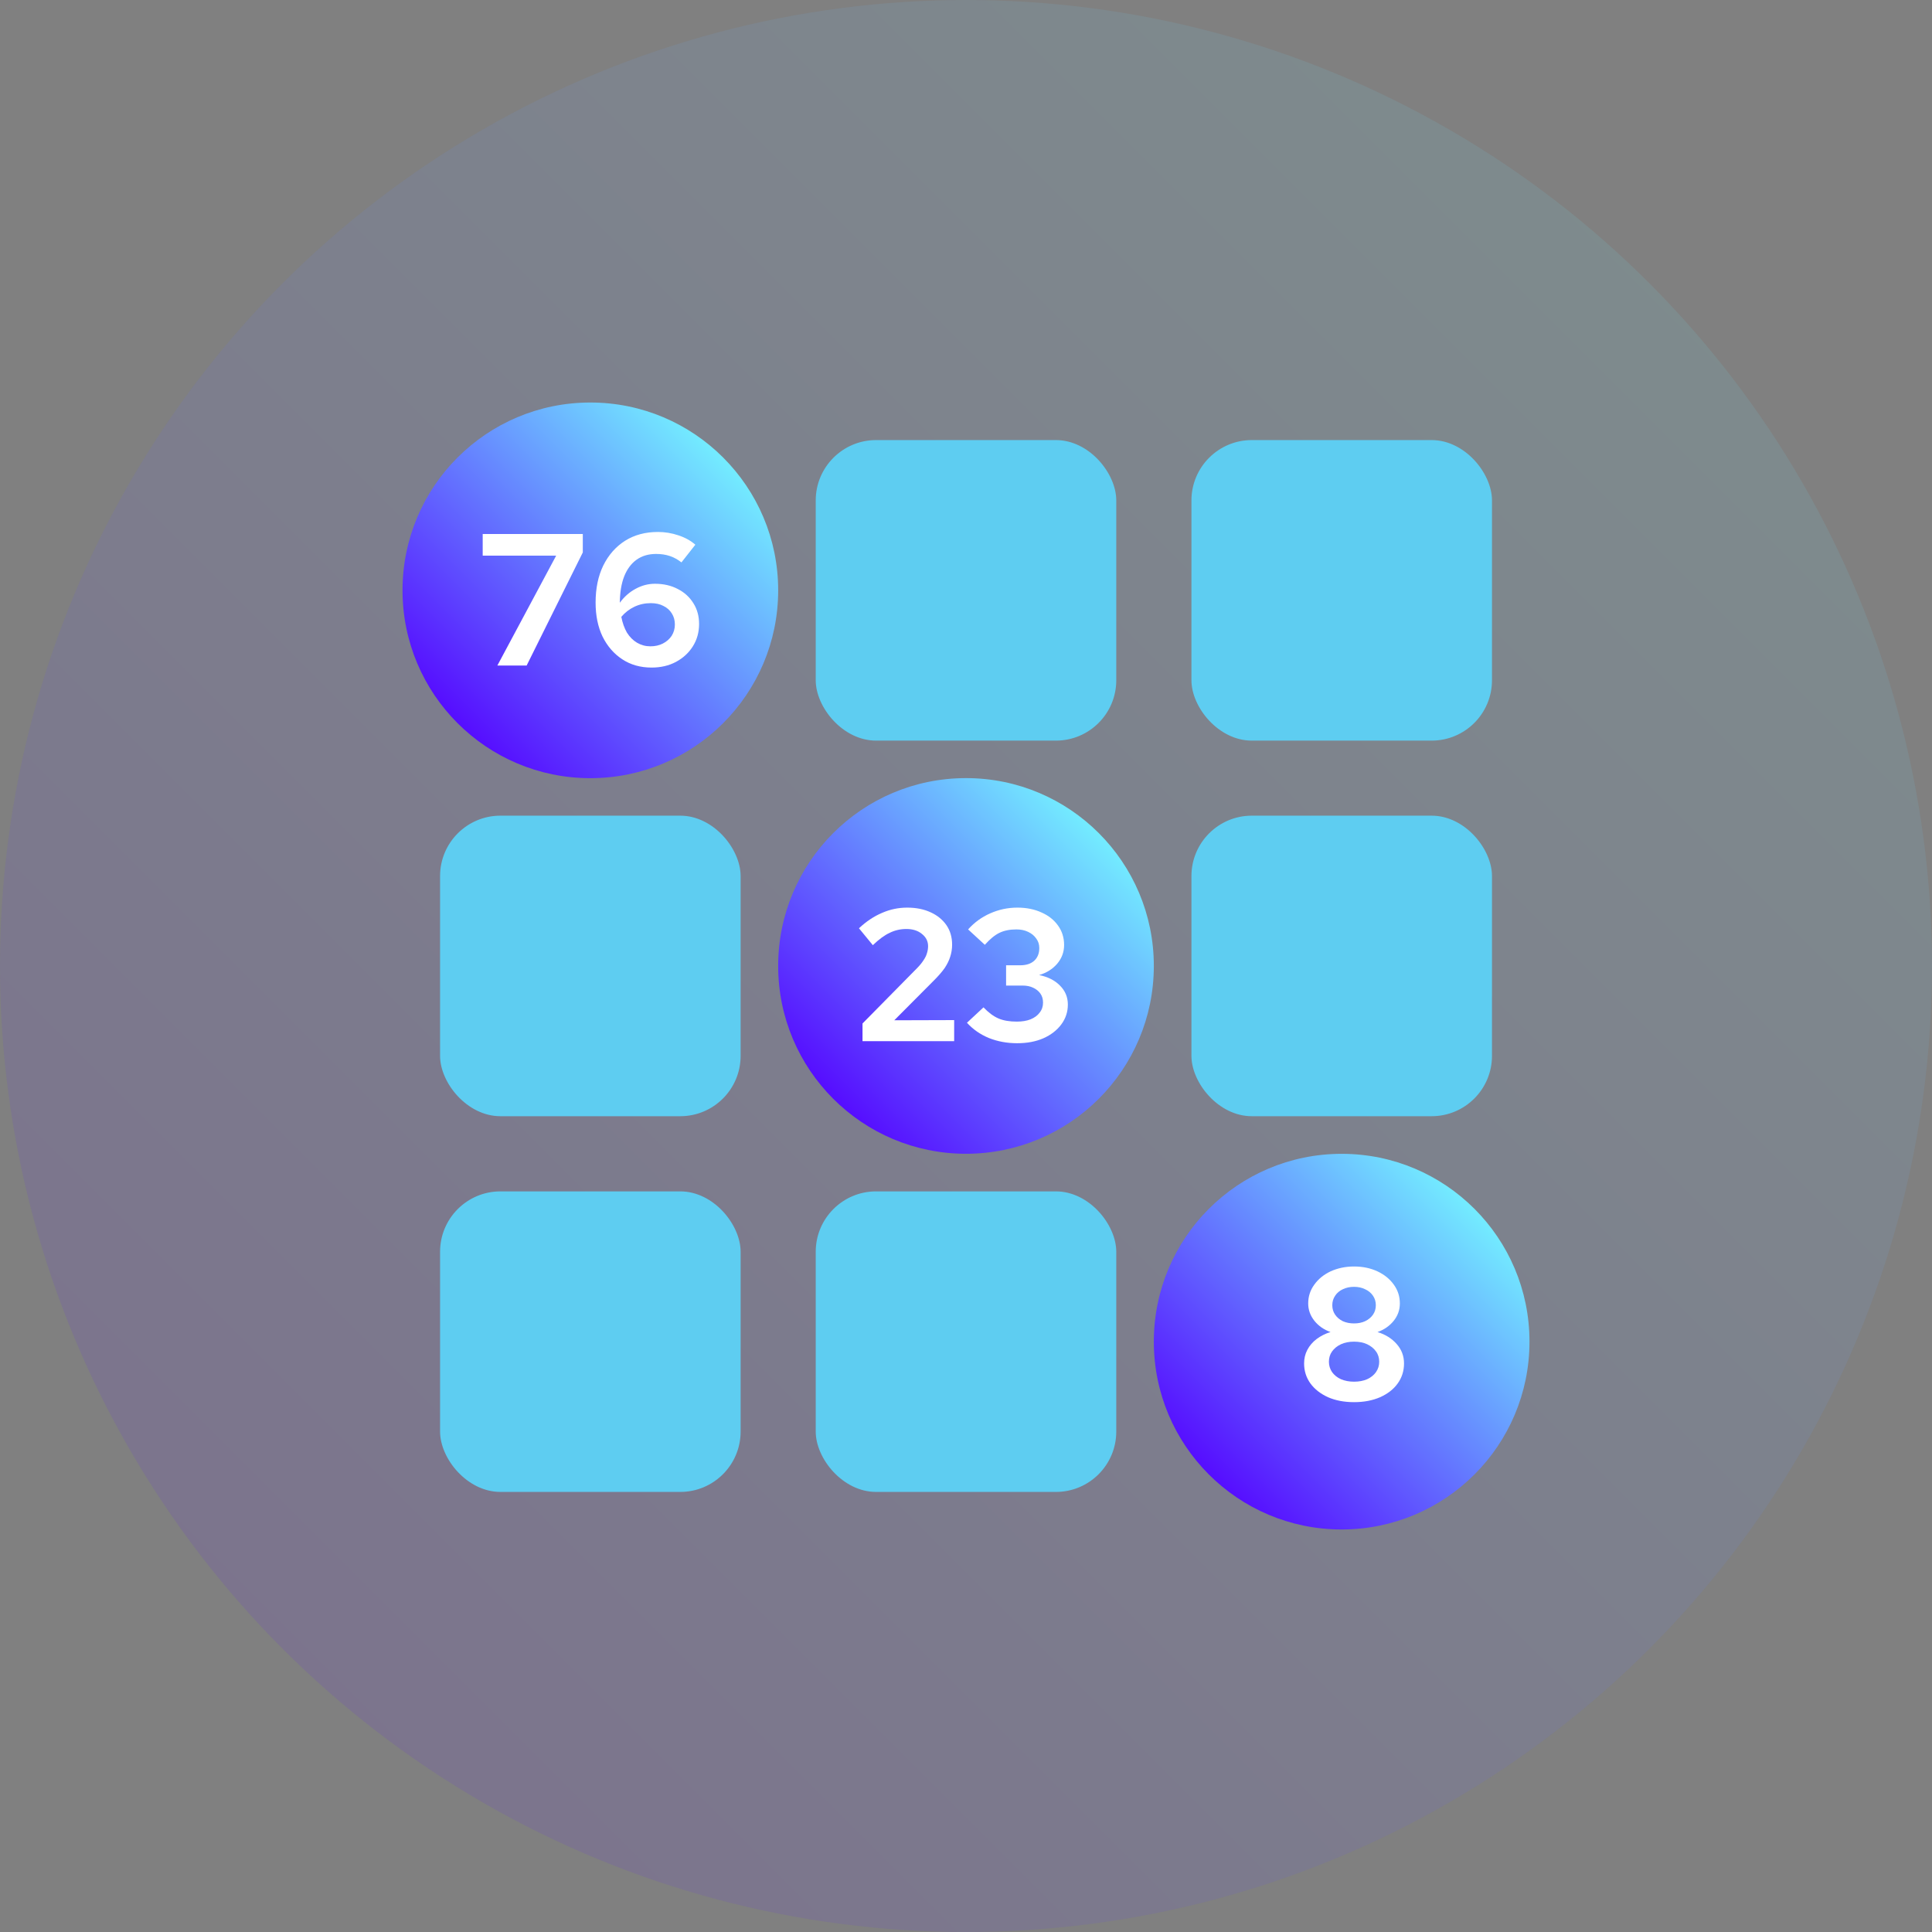 <svg width="32" height="32" viewBox="0 0 32 32" fill="none" xmlns="http://www.w3.org/2000/svg">
<rect x="0" y="0" width="32" height="32" fill="#808080" stroke="none"/>
<g clip-path="url(#clip0_571_34696)">
<circle opacity="0.1" cx="16" cy="16" r="16" fill="url(#paint0_linear_571_34696)"/>
<rect x="13.511" y="7.289" width="4.978" height="4.978" rx="1" fill="#5ECDF1"/>
<rect x="7.289" y="19.733" width="4.978" height="4.978" rx="1" fill="#5ECDF1"/>
<rect x="19.734" y="7.289" width="4.978" height="4.978" rx="1" fill="#5ECDF1"/>
<rect x="13.511" y="19.733" width="4.978" height="4.978" rx="1" fill="#5ECDF1"/>
<rect x="19.734" y="13.51" width="4.978" height="4.978" rx="1" fill="#5ECDF1"/>
<rect x="7.289" y="13.51" width="4.978" height="4.978" rx="1" fill="#5ECDF1"/>
<circle cx="9.778" cy="9.778" r="3.111" fill="url(#paint1_linear_571_34696)"/>
<circle cx="16" cy="15.999" r="3.111" fill="url(#paint2_linear_571_34696)"/>
<ellipse cx="22.222" cy="22.222" rx="3.111" ry="3.111" fill="url(#paint3_linear_571_34696)"/>
<path d="M8.238 11.023L9.212 9.203H7.995V8.845H9.653V9.15L8.723 11.023H8.238Z" fill="white"/>
<path d="M10.792 11.057C10.607 11.057 10.445 11.011 10.307 10.92C10.168 10.829 10.059 10.703 9.98 10.543C9.903 10.382 9.865 10.194 9.865 9.98C9.865 9.746 9.907 9.542 9.992 9.367C10.079 9.191 10.2 9.054 10.353 8.957C10.509 8.859 10.69 8.811 10.898 8.811C11.012 8.811 11.125 8.829 11.237 8.867C11.349 8.904 11.442 8.956 11.517 9.022L11.287 9.315C11.226 9.267 11.162 9.232 11.094 9.209C11.025 9.186 10.95 9.175 10.867 9.175C10.74 9.175 10.632 9.207 10.543 9.271C10.454 9.335 10.385 9.428 10.338 9.548C10.292 9.666 10.268 9.811 10.266 9.983C10.339 9.884 10.426 9.807 10.527 9.753C10.629 9.697 10.736 9.669 10.848 9.669C10.991 9.669 11.117 9.698 11.227 9.756C11.337 9.812 11.423 9.891 11.486 9.993C11.548 10.092 11.579 10.206 11.579 10.335C11.579 10.472 11.545 10.595 11.476 10.705C11.408 10.813 11.315 10.899 11.196 10.963C11.078 11.026 10.943 11.057 10.792 11.057ZM10.779 9.99C10.684 9.99 10.594 10.009 10.509 10.049C10.426 10.088 10.353 10.144 10.291 10.217C10.31 10.316 10.341 10.403 10.384 10.478C10.43 10.551 10.486 10.607 10.552 10.646C10.619 10.685 10.692 10.705 10.773 10.705C10.85 10.705 10.918 10.69 10.979 10.659C11.041 10.627 11.089 10.585 11.125 10.531C11.16 10.475 11.178 10.413 11.178 10.344C11.178 10.274 11.161 10.213 11.128 10.161C11.095 10.107 11.048 10.065 10.988 10.036C10.93 10.005 10.86 9.99 10.779 9.99Z" fill="white"/>
<path d="M14.286 17.245V16.952L15.194 16.031C15.238 15.986 15.272 15.943 15.297 15.904C15.324 15.864 15.343 15.826 15.353 15.789C15.366 15.749 15.372 15.71 15.372 15.671C15.372 15.59 15.338 15.522 15.269 15.468C15.203 15.414 15.118 15.387 15.014 15.387C14.914 15.387 14.822 15.408 14.737 15.45C14.652 15.489 14.559 15.557 14.457 15.655L14.227 15.375C14.349 15.261 14.477 15.176 14.61 15.12C14.742 15.062 14.881 15.033 15.026 15.033C15.174 15.033 15.303 15.059 15.415 15.111C15.527 15.162 15.614 15.234 15.677 15.325C15.739 15.416 15.77 15.523 15.77 15.646C15.77 15.716 15.759 15.783 15.739 15.845C15.72 15.907 15.689 15.97 15.646 16.035C15.602 16.097 15.544 16.164 15.471 16.237L14.812 16.899L15.804 16.896V17.245H14.286Z" fill="white"/>
<path d="M16.847 17.279C16.679 17.279 16.523 17.25 16.377 17.192C16.234 17.132 16.114 17.048 16.016 16.94L16.29 16.685C16.373 16.772 16.455 16.833 16.536 16.868C16.619 16.904 16.721 16.921 16.841 16.921C16.928 16.921 17.004 16.909 17.068 16.884C17.134 16.857 17.185 16.82 17.22 16.772C17.258 16.724 17.276 16.669 17.276 16.607C17.276 16.549 17.262 16.499 17.233 16.458C17.204 16.416 17.164 16.384 17.115 16.361C17.065 16.336 17.006 16.324 16.937 16.324H16.664V15.988H16.9C16.997 15.988 17.074 15.963 17.13 15.913C17.186 15.861 17.214 15.791 17.214 15.702C17.214 15.643 17.198 15.592 17.164 15.546C17.131 15.498 17.086 15.461 17.028 15.434C16.972 15.407 16.907 15.394 16.835 15.394C16.727 15.394 16.634 15.412 16.555 15.45C16.478 15.487 16.397 15.553 16.312 15.649L16.035 15.394C16.137 15.28 16.258 15.191 16.399 15.129C16.542 15.065 16.693 15.033 16.85 15.033C17.002 15.033 17.135 15.06 17.252 15.114C17.368 15.165 17.459 15.238 17.525 15.331C17.592 15.425 17.625 15.531 17.625 15.652C17.625 15.768 17.587 15.872 17.51 15.963C17.433 16.052 17.334 16.114 17.211 16.15C17.356 16.179 17.471 16.237 17.556 16.324C17.644 16.411 17.687 16.516 17.687 16.638C17.687 16.76 17.651 16.87 17.578 16.968C17.506 17.065 17.406 17.142 17.28 17.198C17.155 17.252 17.011 17.279 16.847 17.279Z" fill="white"/>
<path d="M22.427 23.224C22.266 23.224 22.122 23.197 21.998 23.143C21.874 23.087 21.776 23.011 21.706 22.916C21.635 22.818 21.6 22.707 21.6 22.583C21.6 22.502 21.617 22.427 21.653 22.359C21.69 22.288 21.742 22.228 21.808 22.178C21.877 22.127 21.953 22.088 22.038 22.063C21.929 22.024 21.839 21.962 21.771 21.877C21.703 21.792 21.668 21.696 21.668 21.59C21.668 21.474 21.701 21.371 21.768 21.279C21.834 21.186 21.924 21.112 22.038 21.058C22.155 21.005 22.284 20.977 22.427 20.977C22.573 20.977 22.702 21.005 22.816 21.058C22.93 21.112 23.021 21.186 23.087 21.279C23.153 21.371 23.186 21.474 23.186 21.59C23.186 21.696 23.152 21.792 23.084 21.877C23.015 21.962 22.926 22.024 22.816 22.063C22.947 22.103 23.053 22.169 23.134 22.262C23.215 22.354 23.255 22.46 23.255 22.583C23.255 22.707 23.22 22.818 23.149 22.916C23.081 23.011 22.983 23.087 22.857 23.143C22.732 23.197 22.589 23.224 22.427 23.224ZM22.427 21.92C22.496 21.92 22.557 21.908 22.611 21.883C22.667 21.856 22.71 21.82 22.742 21.774C22.773 21.728 22.788 21.677 22.788 21.618C22.788 21.56 22.773 21.509 22.742 21.463C22.71 21.415 22.667 21.379 22.611 21.354C22.557 21.327 22.496 21.314 22.427 21.314C22.359 21.314 22.297 21.327 22.241 21.354C22.187 21.379 22.144 21.415 22.113 21.463C22.082 21.509 22.067 21.56 22.067 21.618C22.067 21.677 22.082 21.728 22.113 21.774C22.144 21.82 22.187 21.856 22.241 21.883C22.297 21.908 22.359 21.92 22.427 21.92ZM22.427 22.885C22.51 22.885 22.583 22.871 22.645 22.844C22.707 22.815 22.756 22.776 22.791 22.726C22.827 22.674 22.844 22.617 22.844 22.555C22.844 22.491 22.827 22.433 22.791 22.384C22.756 22.334 22.707 22.295 22.645 22.265C22.583 22.236 22.51 22.222 22.427 22.222C22.346 22.222 22.274 22.236 22.21 22.265C22.147 22.295 22.099 22.334 22.063 22.384C22.028 22.433 22.011 22.491 22.011 22.555C22.011 22.617 22.028 22.674 22.063 22.726C22.099 22.776 22.147 22.815 22.21 22.844C22.274 22.871 22.346 22.885 22.427 22.885Z" fill="white"/>
</g>
<defs>
<linearGradient id="paint0_linear_571_34696" x1="4.686" y1="27.314" x2="27.314" y2="4.686" gradientUnits="userSpaceOnUse">
<stop stop-color="#560DFF"/>
<stop offset="1" stop-color="#73ECFF"/>
</linearGradient>
<linearGradient id="paint1_linear_571_34696" x1="7.578" y1="11.977" x2="11.978" y2="7.578" gradientUnits="userSpaceOnUse">
<stop stop-color="#560DFF"/>
<stop offset="1" stop-color="#73ECFF"/>
</linearGradient>
<linearGradient id="paint2_linear_571_34696" x1="13.8" y1="18.199" x2="18.2" y2="13.799" gradientUnits="userSpaceOnUse">
<stop stop-color="#560DFF"/>
<stop offset="1" stop-color="#73ECFF"/>
</linearGradient>
<linearGradient id="paint3_linear_571_34696" x1="20.022" y1="24.422" x2="24.422" y2="20.023" gradientUnits="userSpaceOnUse">
<stop stop-color="#560DFF"/>
<stop offset="1" stop-color="#73ECFF"/>
</linearGradient>
<clipPath id="clip0_571_34696">
<rect width="32" height="32" fill="white"/>
</clipPath>
</defs>
</svg>
